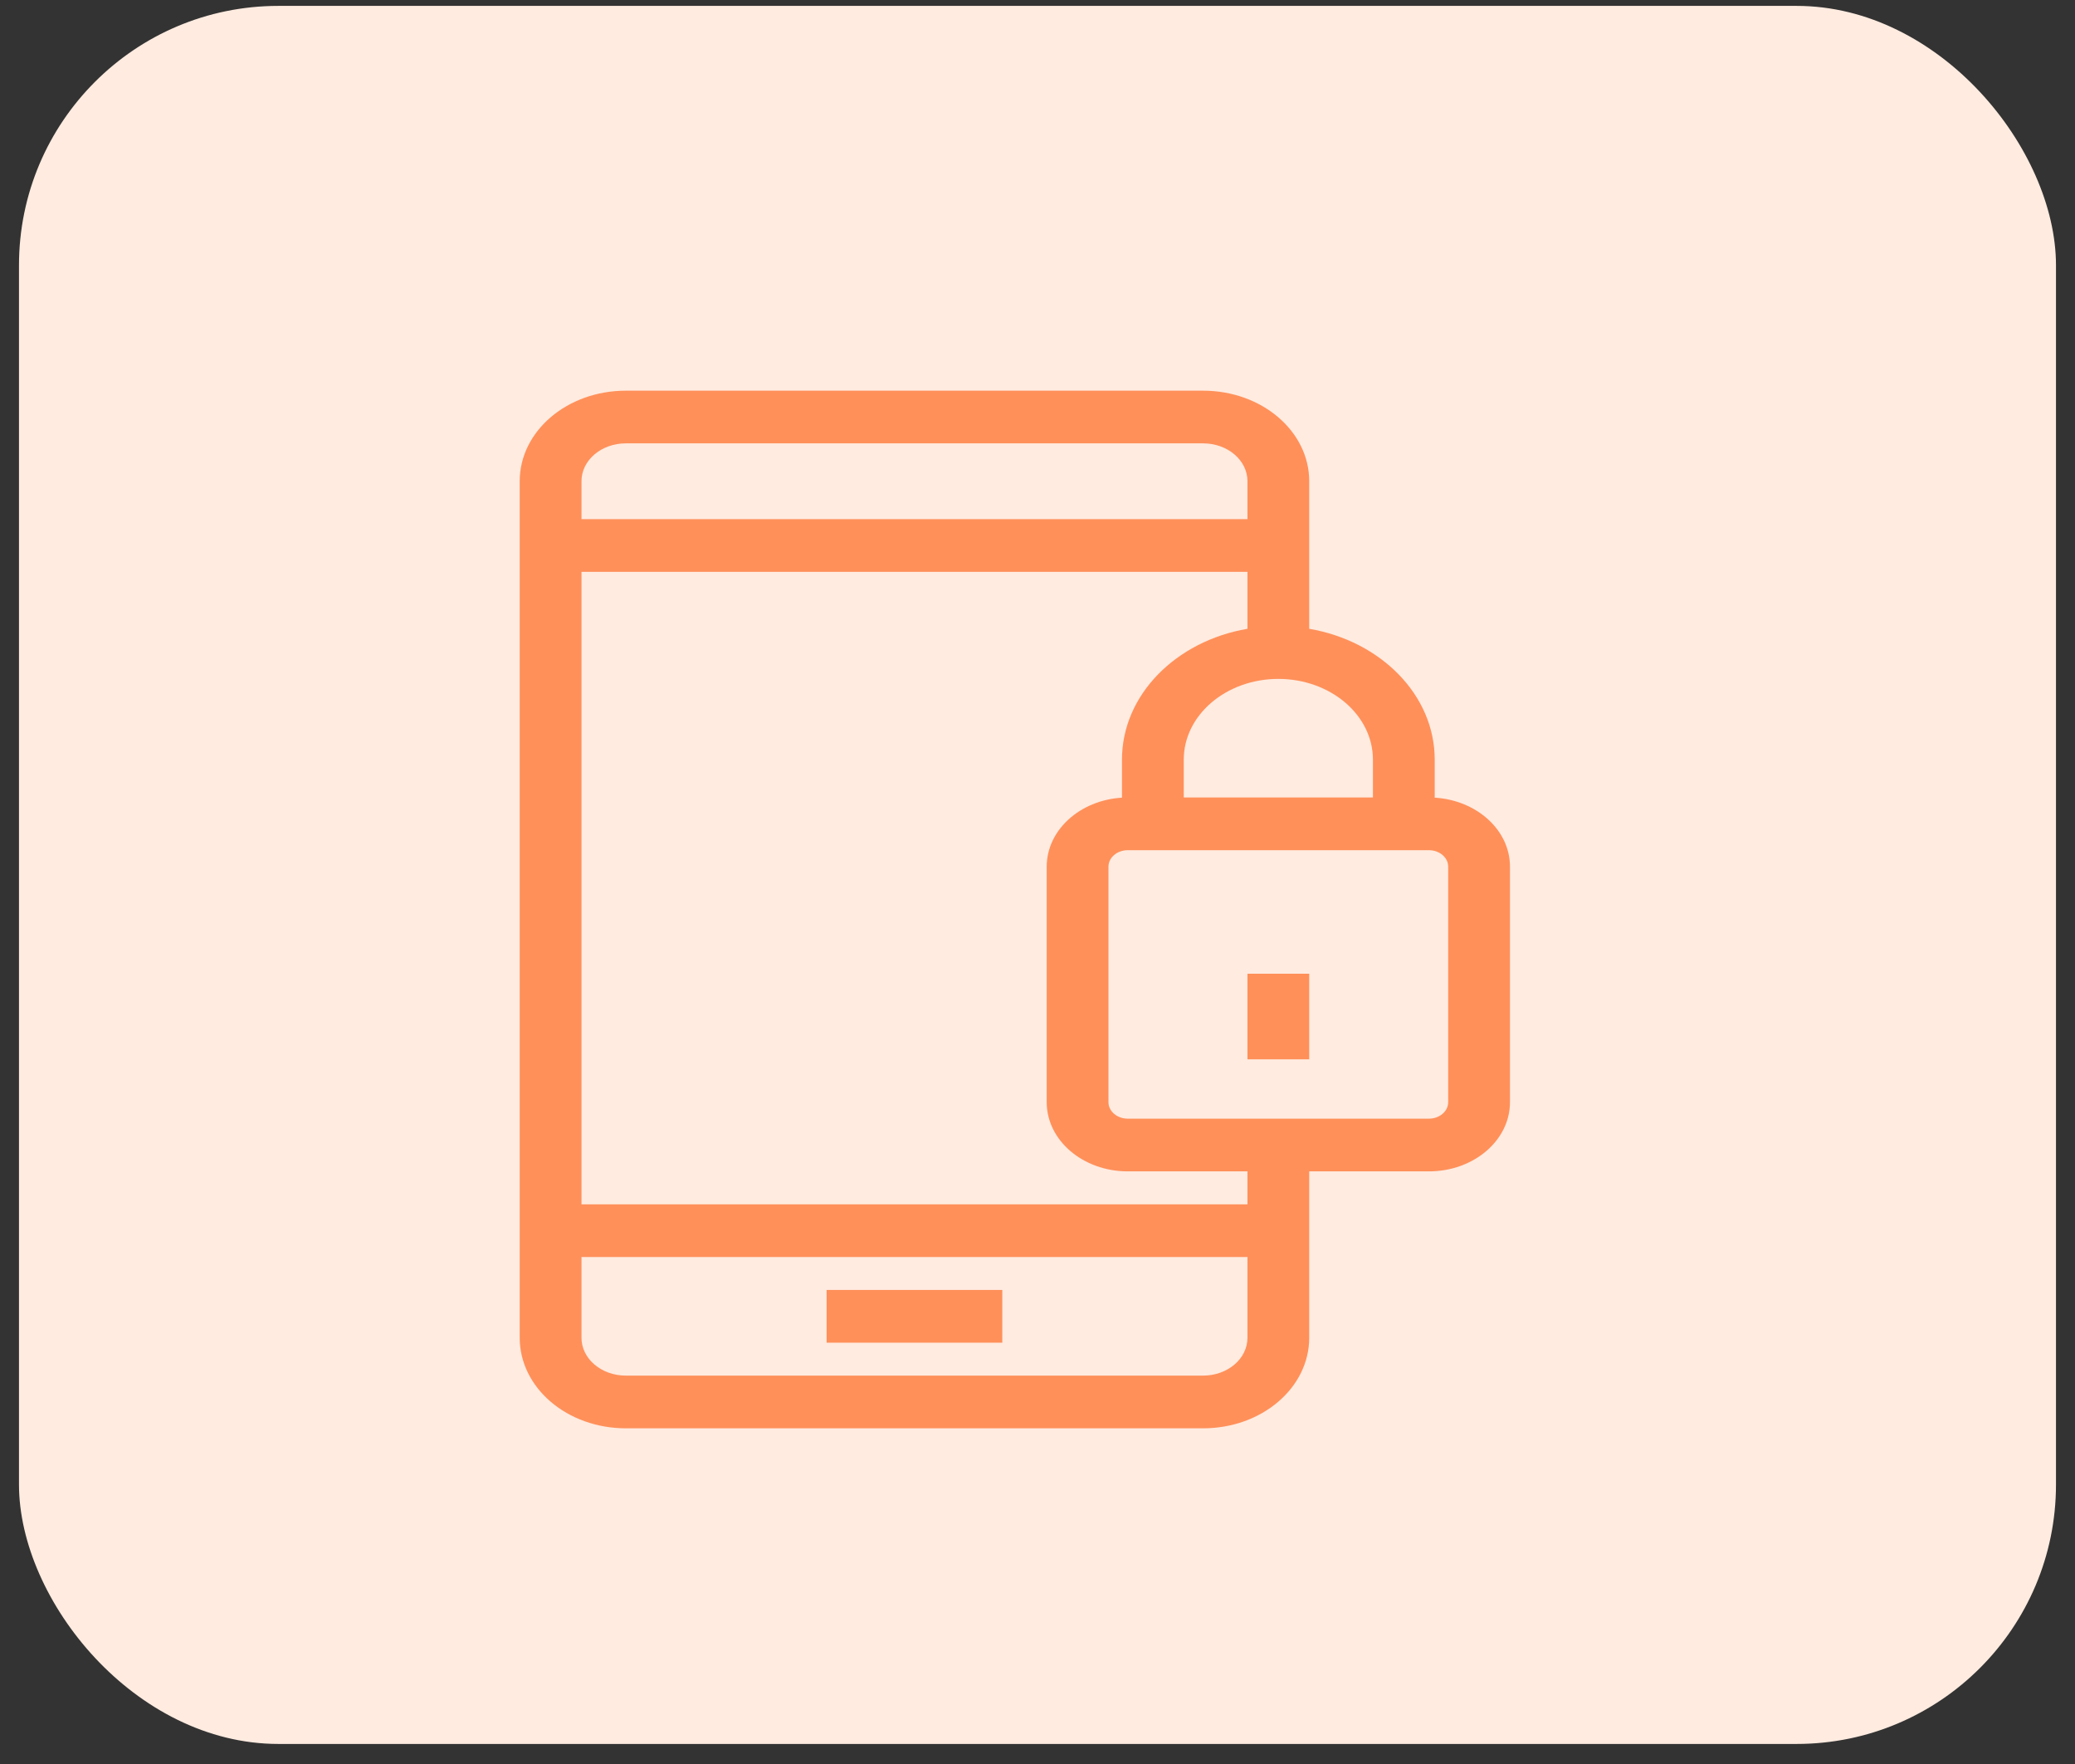 <svg width="80" height="68" viewBox="0 0 80 68" fill="none" xmlns="http://www.w3.org/2000/svg">
	<rect x="0" y="0" width="80" height="68" fill="#333333" stroke="none"/>
	<rect x="0.732" y="0.227" width="78.535" height="67" rx="10" fill="#FFEBE0" />
	<path fill-rule="evenodd" clip-rule="evenodd" d="M24.13 17.091C23.182 17.091 22.419 17.742 22.419 18.552V20.012H48.095V18.552C48.095 17.742 47.331 17.091 46.383 17.091H24.13ZM48.095 22.044H22.419V46.425H48.095V45.155H43.48C41.754 45.155 40.355 43.961 40.355 42.488V33.409C40.355 32 41.635 30.846 43.257 30.749V29.282C43.257 26.79 45.336 24.711 48.095 24.239V22.044ZM50.476 24.239V18.552C50.476 16.62 48.647 15.06 46.383 15.06H24.13C21.867 15.06 20.037 16.62 20.037 18.552V51.568C20.037 53.499 21.867 55.06 24.13 55.06H46.383C48.647 55.06 50.476 53.499 50.476 51.568V45.155H55.09C56.817 45.155 58.216 43.961 58.216 42.488V33.409C58.216 32 56.936 30.846 55.314 30.749V29.282C55.314 26.79 53.234 24.711 50.476 24.239ZM52.932 30.742V29.282C52.932 27.565 51.298 26.171 49.285 26.171C47.273 26.171 45.639 27.565 45.639 29.282V30.742H52.932ZM48.095 48.456H22.419V51.568C22.419 52.377 23.182 53.028 24.13 53.028H46.383C47.331 53.028 48.095 52.377 48.095 51.568V48.456ZM43.48 32.774C43.069 32.774 42.736 33.058 42.736 33.409V42.488C42.736 42.839 43.069 43.123 43.48 43.123H55.09C55.501 43.123 55.834 42.839 55.834 42.488V33.409C55.834 33.058 55.501 32.774 55.09 32.774H43.48ZM50.476 37.536V40.837H48.095V37.536H50.476ZM38.643 51.758H31.87V49.726H38.643V51.758Z" fill="#FF905A" />
</svg>